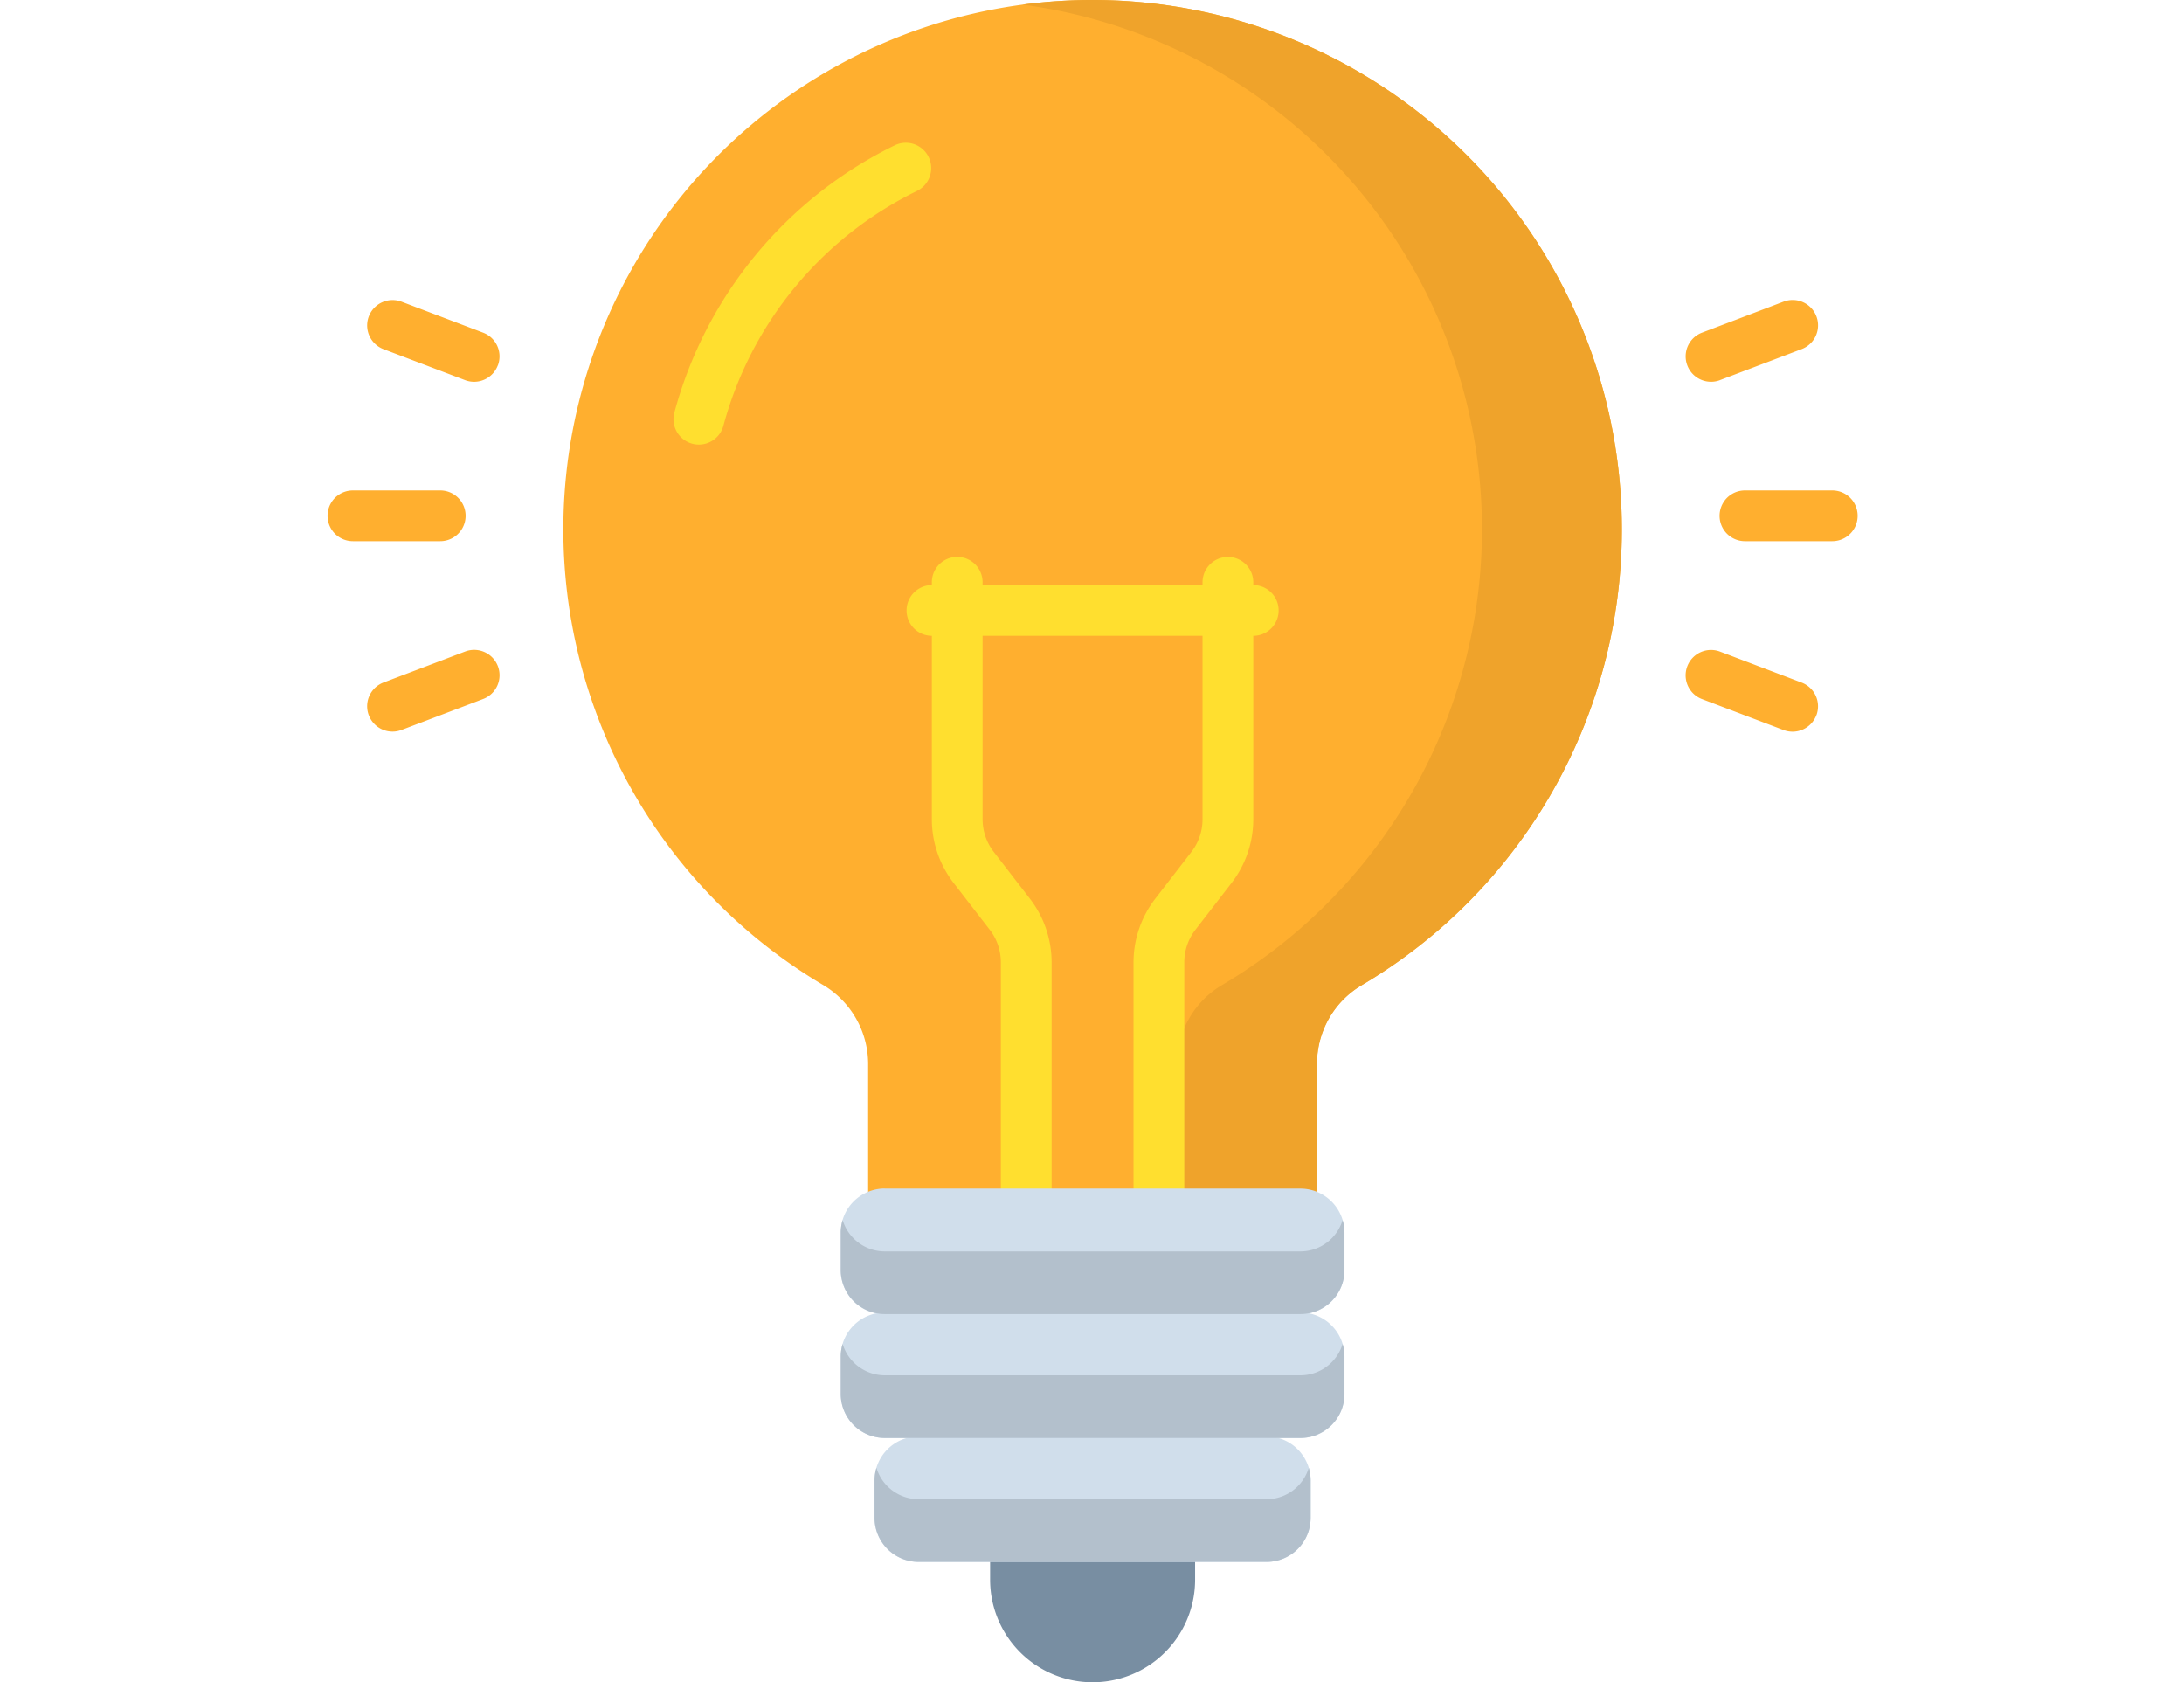 <svg xmlns="http://www.w3.org/2000/svg" xmlns:xlink="http://www.w3.org/1999/xlink" width="87" height="67" viewBox="0 0 87 67"><defs><clipPath id="a"><rect width="60.952" height="67" fill="none"/></clipPath></defs><rect width="87" height="67" fill="#fff" opacity="0"/><g transform="translate(13.048)"><g clip-path="url(#a)"><path d="M92.835,0a21.084,21.084,0,0,1,10.739,39.244A3.627,3.627,0,0,0,101.8,42.37V47.5a1.714,1.714,0,0,0-.663-.133H84.585a1.714,1.714,0,0,0-.663.133V42.369a3.664,3.664,0,0,0-1.806-3.147A21.084,21.084,0,0,1,92.835,0" transform="translate(-62.388 0)" fill="#ffaf2f"/><path d="M77.942,42.37a3.627,3.627,0,0,1,1.769-3.126A21.084,21.084,0,0,0,71.781.184a21.094,21.094,0,0,1,23.874,20.9A21.071,21.071,0,0,1,85.283,39.244a3.627,3.627,0,0,0-1.769,3.126V47.5a1.714,1.714,0,0,0-.663-.133H77.942Z" transform="translate(-44.097 0)" fill="#efa32b"/><path d="M249.1,195.7a1.011,1.011,0,0,0,1.011-1.011v-9.048a4.154,4.154,0,0,0-.862-2.526l-1.447-1.873a2.121,2.121,0,0,1-.44-1.29v-9.443a1.011,1.011,0,1,0-2.022,0v9.443a4.154,4.154,0,0,0,.862,2.526l1.447,1.873a2.121,2.121,0,0,1,.44,1.29v9.048A1.011,1.011,0,0,0,249.1,195.7" transform="translate(-221.268 -147.319)" fill="#ffdf2f"/><path d="M184.988,195.7A1.011,1.011,0,0,0,186,194.691v-9.048a2.122,2.122,0,0,1,.44-1.29l1.447-1.873a4.154,4.154,0,0,0,.862-2.526v-9.443a1.011,1.011,0,0,0-2.022,0v9.443a2.121,2.121,0,0,1-.44,1.29l-1.447,1.873a4.153,4.153,0,0,0-.862,2.526v9.048a1.011,1.011,0,0,0,1.011,1.011" transform="translate(-151.872 -147.319)" fill="#ffdf2f"/><path d="M284.007,54.7a14.655,14.655,0,0,1,7.712-9.353,1.011,1.011,0,0,0-.89-1.816,16.676,16.676,0,0,0-8.775,10.645,1.011,1.011,0,1,0,1.953.524" transform="translate(-268.239 -37.743)" fill="#ffdf2f"/><path d="M209.855,475.139v.741a4.083,4.083,0,1,1-8.166,0v-.741Z" transform="translate(-175.296 -412.963)" fill="#788ea2"/><path d="M177.265,180.091h12.8a1.011,1.011,0,1,0,0-2.022h-12.8a1.011,1.011,0,0,0,0,2.022" transform="translate(-153.189 -154.767)" fill="#ffdf2f"/><path d="M1.011,151.281H4.489a1.011,1.011,0,1,0,0-2.022H1.011a1.011,1.011,0,1,0,0,2.022" transform="translate(55.452 -129.727)" fill="#ffaf2f"/><path d="M13.423,94.49l3.252-1.234a1.011,1.011,0,1,0-.718-1.891L12.706,92.6a1.011,1.011,0,0,0,.718,1.891" transform="translate(42.047 -79.352)" fill="#ffaf2f"/><path d="M17.262,200.387a1.011,1.011,0,0,0-.587-1.3l-3.252-1.234a1.011,1.011,0,1,0-.718,1.891l3.252,1.234a1.011,1.011,0,0,0,1.3-.587" transform="translate(42.047 -171.901)" fill="#ffaf2f"/><path d="M424.76,151.281h3.478a1.011,1.011,0,1,0,0-2.022H424.76a1.011,1.011,0,1,0,0,2.022" transform="translate(-423.749 -129.727)" fill="#ffaf2f"/><path d="M418.628,93.9a1.011,1.011,0,0,0-.586-1.3l-3.252-1.234a1.011,1.011,0,0,0-.718,1.891l3.252,1.234a1.011,1.011,0,0,0,1.3-.587" transform="translate(-411.842 -79.35)" fill="#ffaf2f"/><path d="M414.79,200.975l3.252-1.234a1.011,1.011,0,1,0-.717-1.891l-3.252,1.234a1.011,1.011,0,1,0,.717,1.891" transform="translate(-411.843 -171.902)" fill="#ffaf2f"/><path d="M168.269,437.171h13.863a1.756,1.756,0,0,1,1.754,1.754v1.493a1.756,1.756,0,0,1-1.754,1.754H168.269a1.756,1.756,0,0,1-1.754-1.754v-1.493a1.756,1.756,0,0,1,1.754-1.754" transform="translate(-144.725 -379.963)" fill="#d0deeb"/><path d="M168.269,447.979h13.863a1.757,1.757,0,0,0,1.68-1.25,1.747,1.747,0,0,1,.075.5v1.493a1.756,1.756,0,0,1-1.754,1.754H168.269a1.756,1.756,0,0,1-1.754-1.754v-1.493a1.746,1.746,0,0,1,.075-.5,1.757,1.757,0,0,0,1.68,1.25" transform="translate(-144.725 -388.269)" fill="#b3c0cc"/><path d="M157.973,399.461h16.558a1.756,1.756,0,0,1,1.754,1.754v1.493a1.756,1.756,0,0,1-1.754,1.754H157.973a1.756,1.756,0,0,1-1.754-1.754v-1.493a1.756,1.756,0,0,1,1.754-1.754" transform="translate(-135.776 -347.188)" fill="#d0deeb"/><path d="M157.972,410.268H174.53a1.757,1.757,0,0,0,1.68-1.251,1.748,1.748,0,0,1,.075.5v1.493a1.756,1.756,0,0,1-1.754,1.754H157.972a1.756,1.756,0,0,1-1.754-1.754v-1.493a1.746,1.746,0,0,1,.075-.5,1.757,1.757,0,0,0,1.68,1.251" transform="translate(-135.775 -355.493)" fill="#b3c0cc"/><path d="M157.973,361.75h16.558a1.756,1.756,0,0,1,1.754,1.754V365a1.756,1.756,0,0,1-1.754,1.754H157.973A1.756,1.756,0,0,1,156.219,365V363.5a1.756,1.756,0,0,1,1.754-1.754" transform="translate(-135.776 -314.412)" fill="#d0deeb"/><path d="M157.972,372.558H174.53a1.757,1.757,0,0,0,1.68-1.251,1.748,1.748,0,0,1,.075.5V373.3a1.756,1.756,0,0,1-1.754,1.754H157.972a1.756,1.756,0,0,1-1.754-1.754v-1.493a1.746,1.746,0,0,1,.075-.5,1.757,1.757,0,0,0,1.68,1.251" transform="translate(-135.775 -322.718)" fill="#b3c0cc"/></g></g></svg>